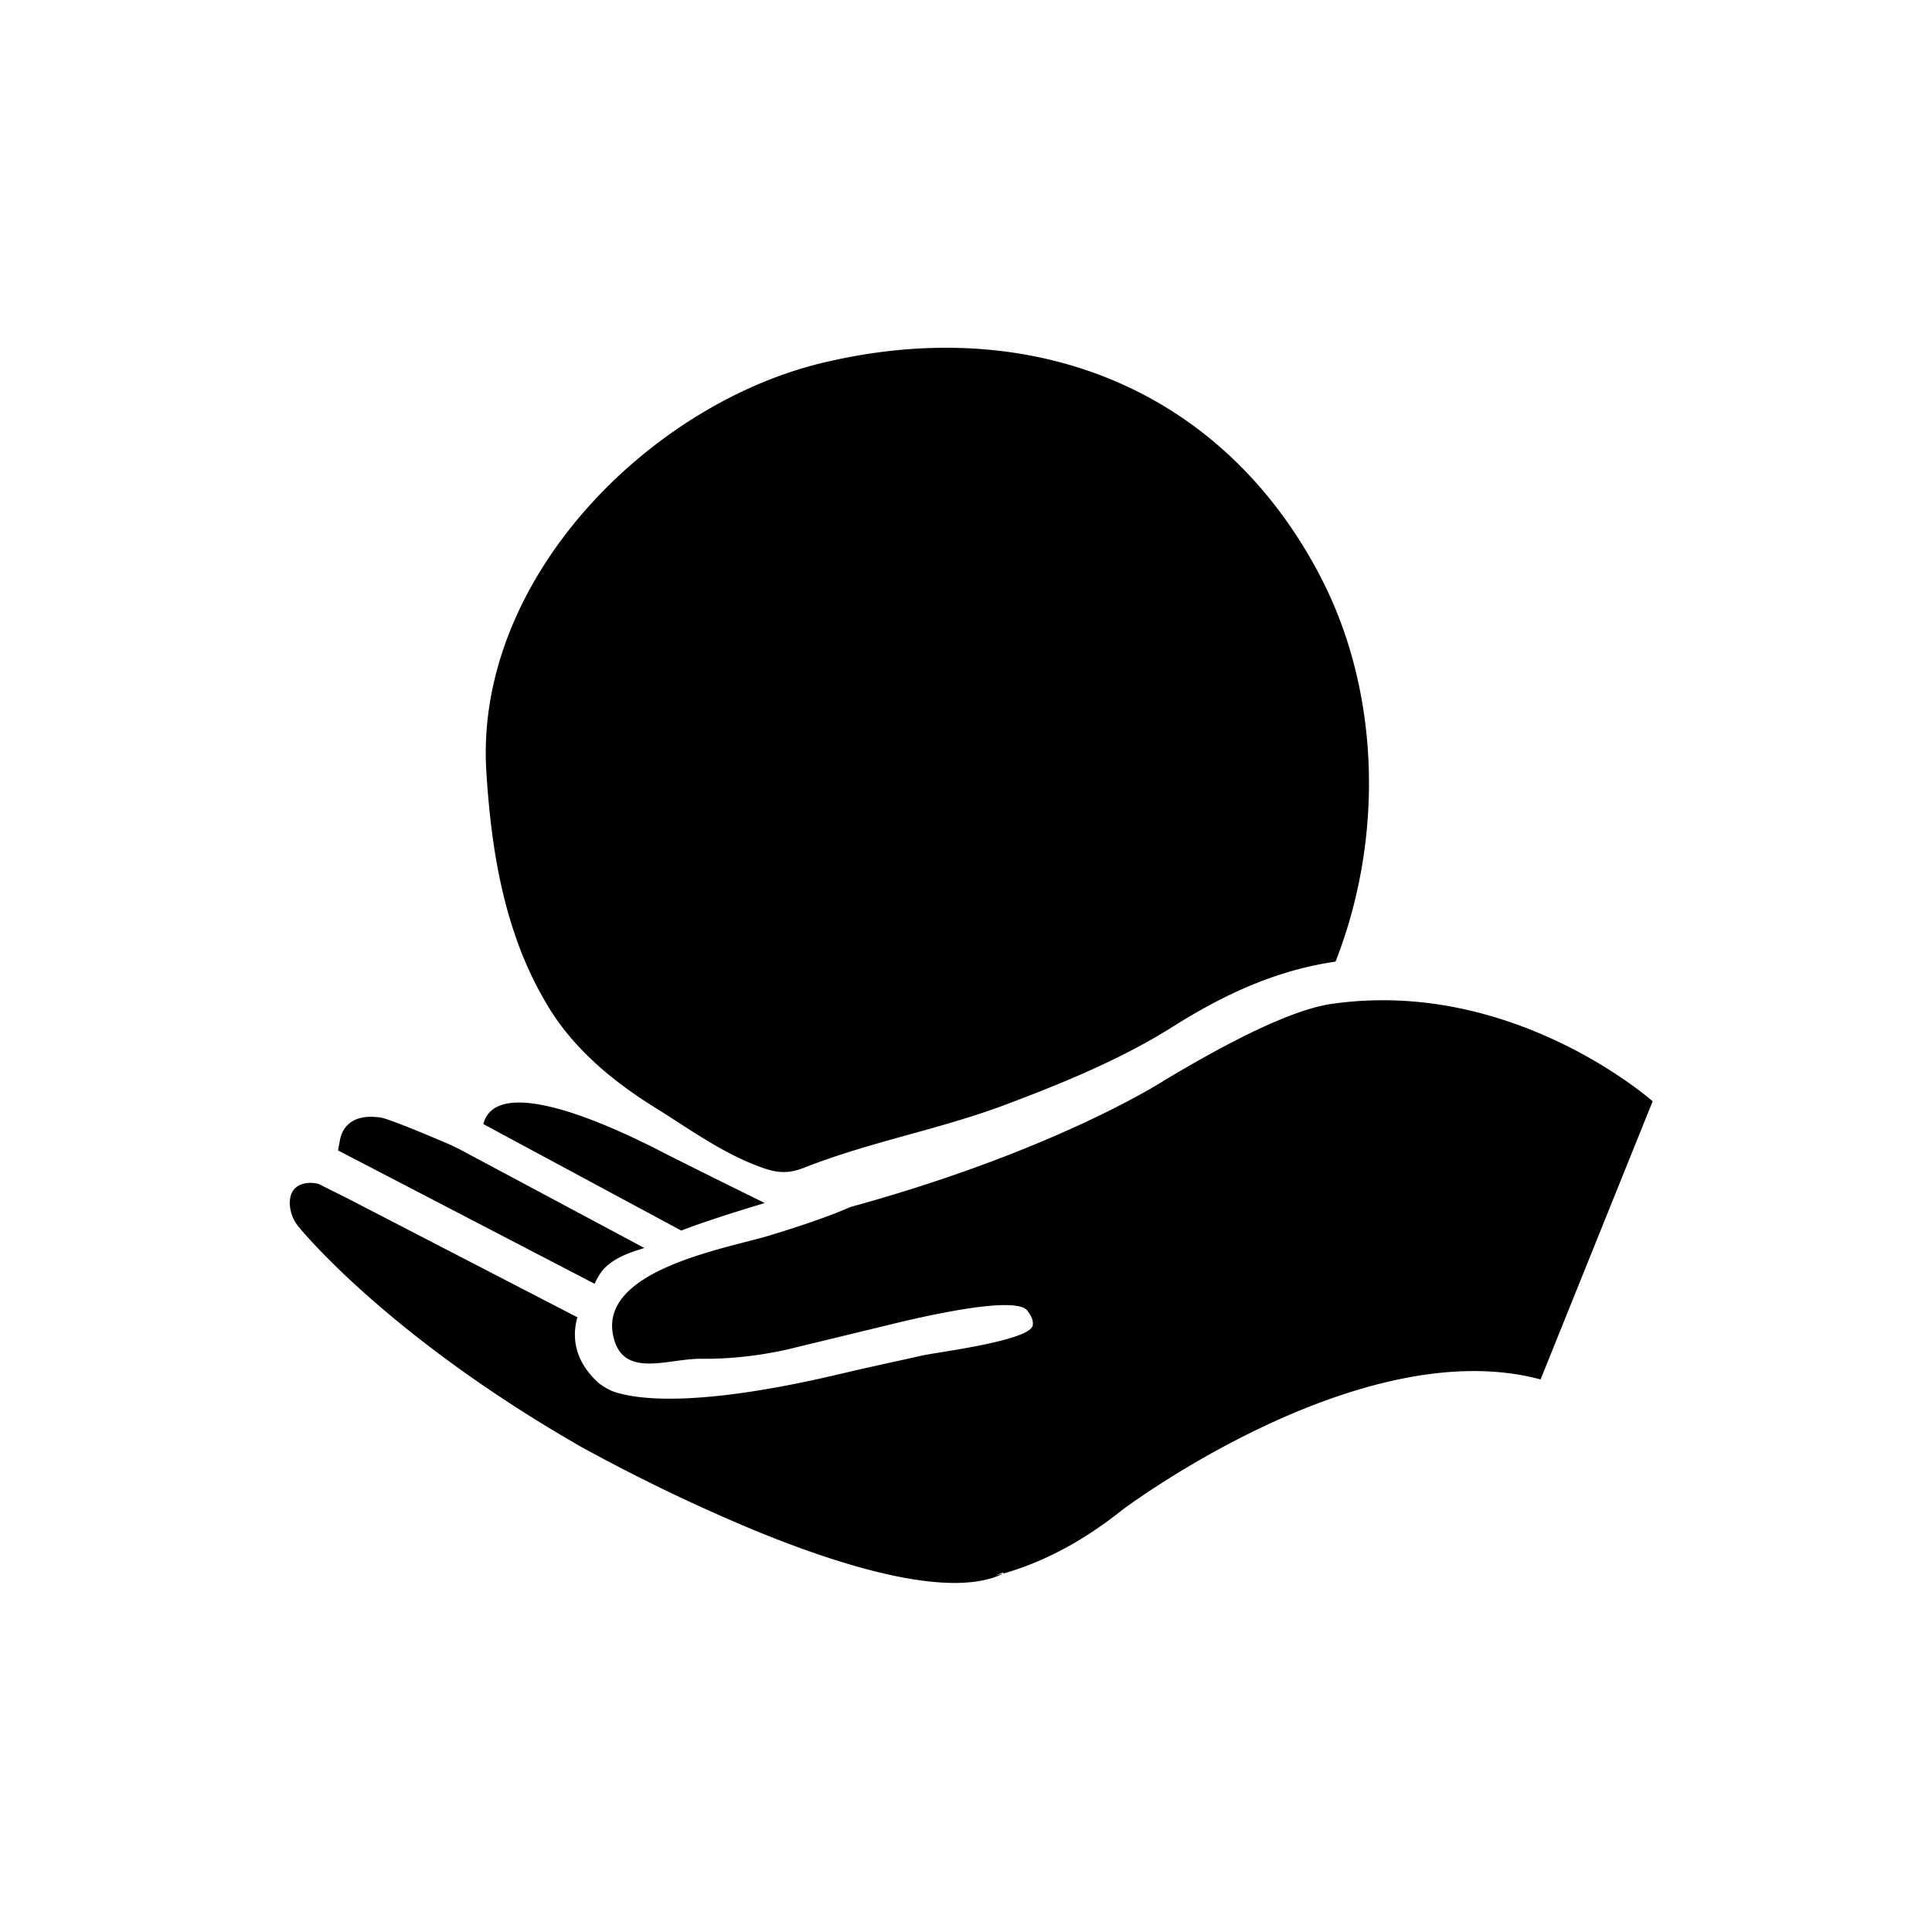 <svg xmlns="http://www.w3.org/2000/svg" viewBox="0 0 100 100">
    <path d="M35.261 63.694l-10.245-5.513c.812-3.086 8.705 1.17 9.59 1.616a609.837 609.837 0 0 0 4.98 2.472s-2.74.808-4.325 1.425zm33.07-33.876c3.143 6.015 3.292 13.603.796 19.955-3.089.448-5.81 1.719-8.424 3.37-2.646 1.67-5.705 2.925-8.633 4.026-3.485 1.31-6.975 1.905-10.444 3.27-.994.39-1.61.234-2.607-.165-1.834-.732-3.454-1.914-5.121-2.95-2.153-1.339-4.15-2.987-5.49-5.169a18.703 18.703 0 0 1-1.71-3.645c-.958-2.75-1.344-5.672-1.525-8.567-.62-9.94 8.396-18.999 17.394-21.16 10.673-2.564 20.619 1.187 25.765 11.035zm.578 22.147c9.421-1.373 16.632 5.037 16.632 5.037L79.74 71.4c-9.35-2.518-21.646 6.749-21.646 6.749-2.331 1.868-4.469 2.819-6.154 3.294l-.027-.055a2.81 2.81 0 0 1-.413.17c.144-.034.29-.07.44-.115-.685.343-1.552.49-2.533.49-3.017.001-7.122-1.39-10.417-2.75a92.483 92.483 0 0 1-8.887-4.282c-9.655-5.525-14.158-10.81-14.639-11.394A1.966 1.966 0 0 1 15 62.26c.003-.37.12-.645.343-.816.47-.356 1.113-.173 1.148-.163l1.4.697 11.996 6.205c-.26.9-.245 2.217 1.146 3.442.057.04.375.257.645.373.077.032.133.052.182.063 1.268.402 4.414.765 11.665-.954 1.41-.335 2.83-.635 4.245-.952.732-.164 5.571-.761 5.686-1.561.04-.276-.113-.541-.285-.76-.673-.863-6.198.506-7.226.756l-5.22 1.265c-1.456.322-2.941.49-4.434.476-1.733-.022-4.122 1.093-4.565-1.26-.634-3.355 5.867-4.447 8.07-5.112 2.99-.902 4.206-1.48 4.206-1.48 10.766-2.954 16.311-6.588 16.311-6.588 2.53-1.512 6.261-3.588 8.596-3.927zm-35.557 12.63c-.29.109-1.68.426-2.268 1.299a3.666 3.666 0 0 0-.306.555l-13.282-6.904v-.002c0-.002 0-.005.003-.007l.1-.545c.003-.004.003-.007.003-.01.087-.42.44-1.381 2.106-1.136.373.053 2.345.865 3.494 1.363.238.103.47.216.7.339l9.45 5.048z"/>
</svg>
